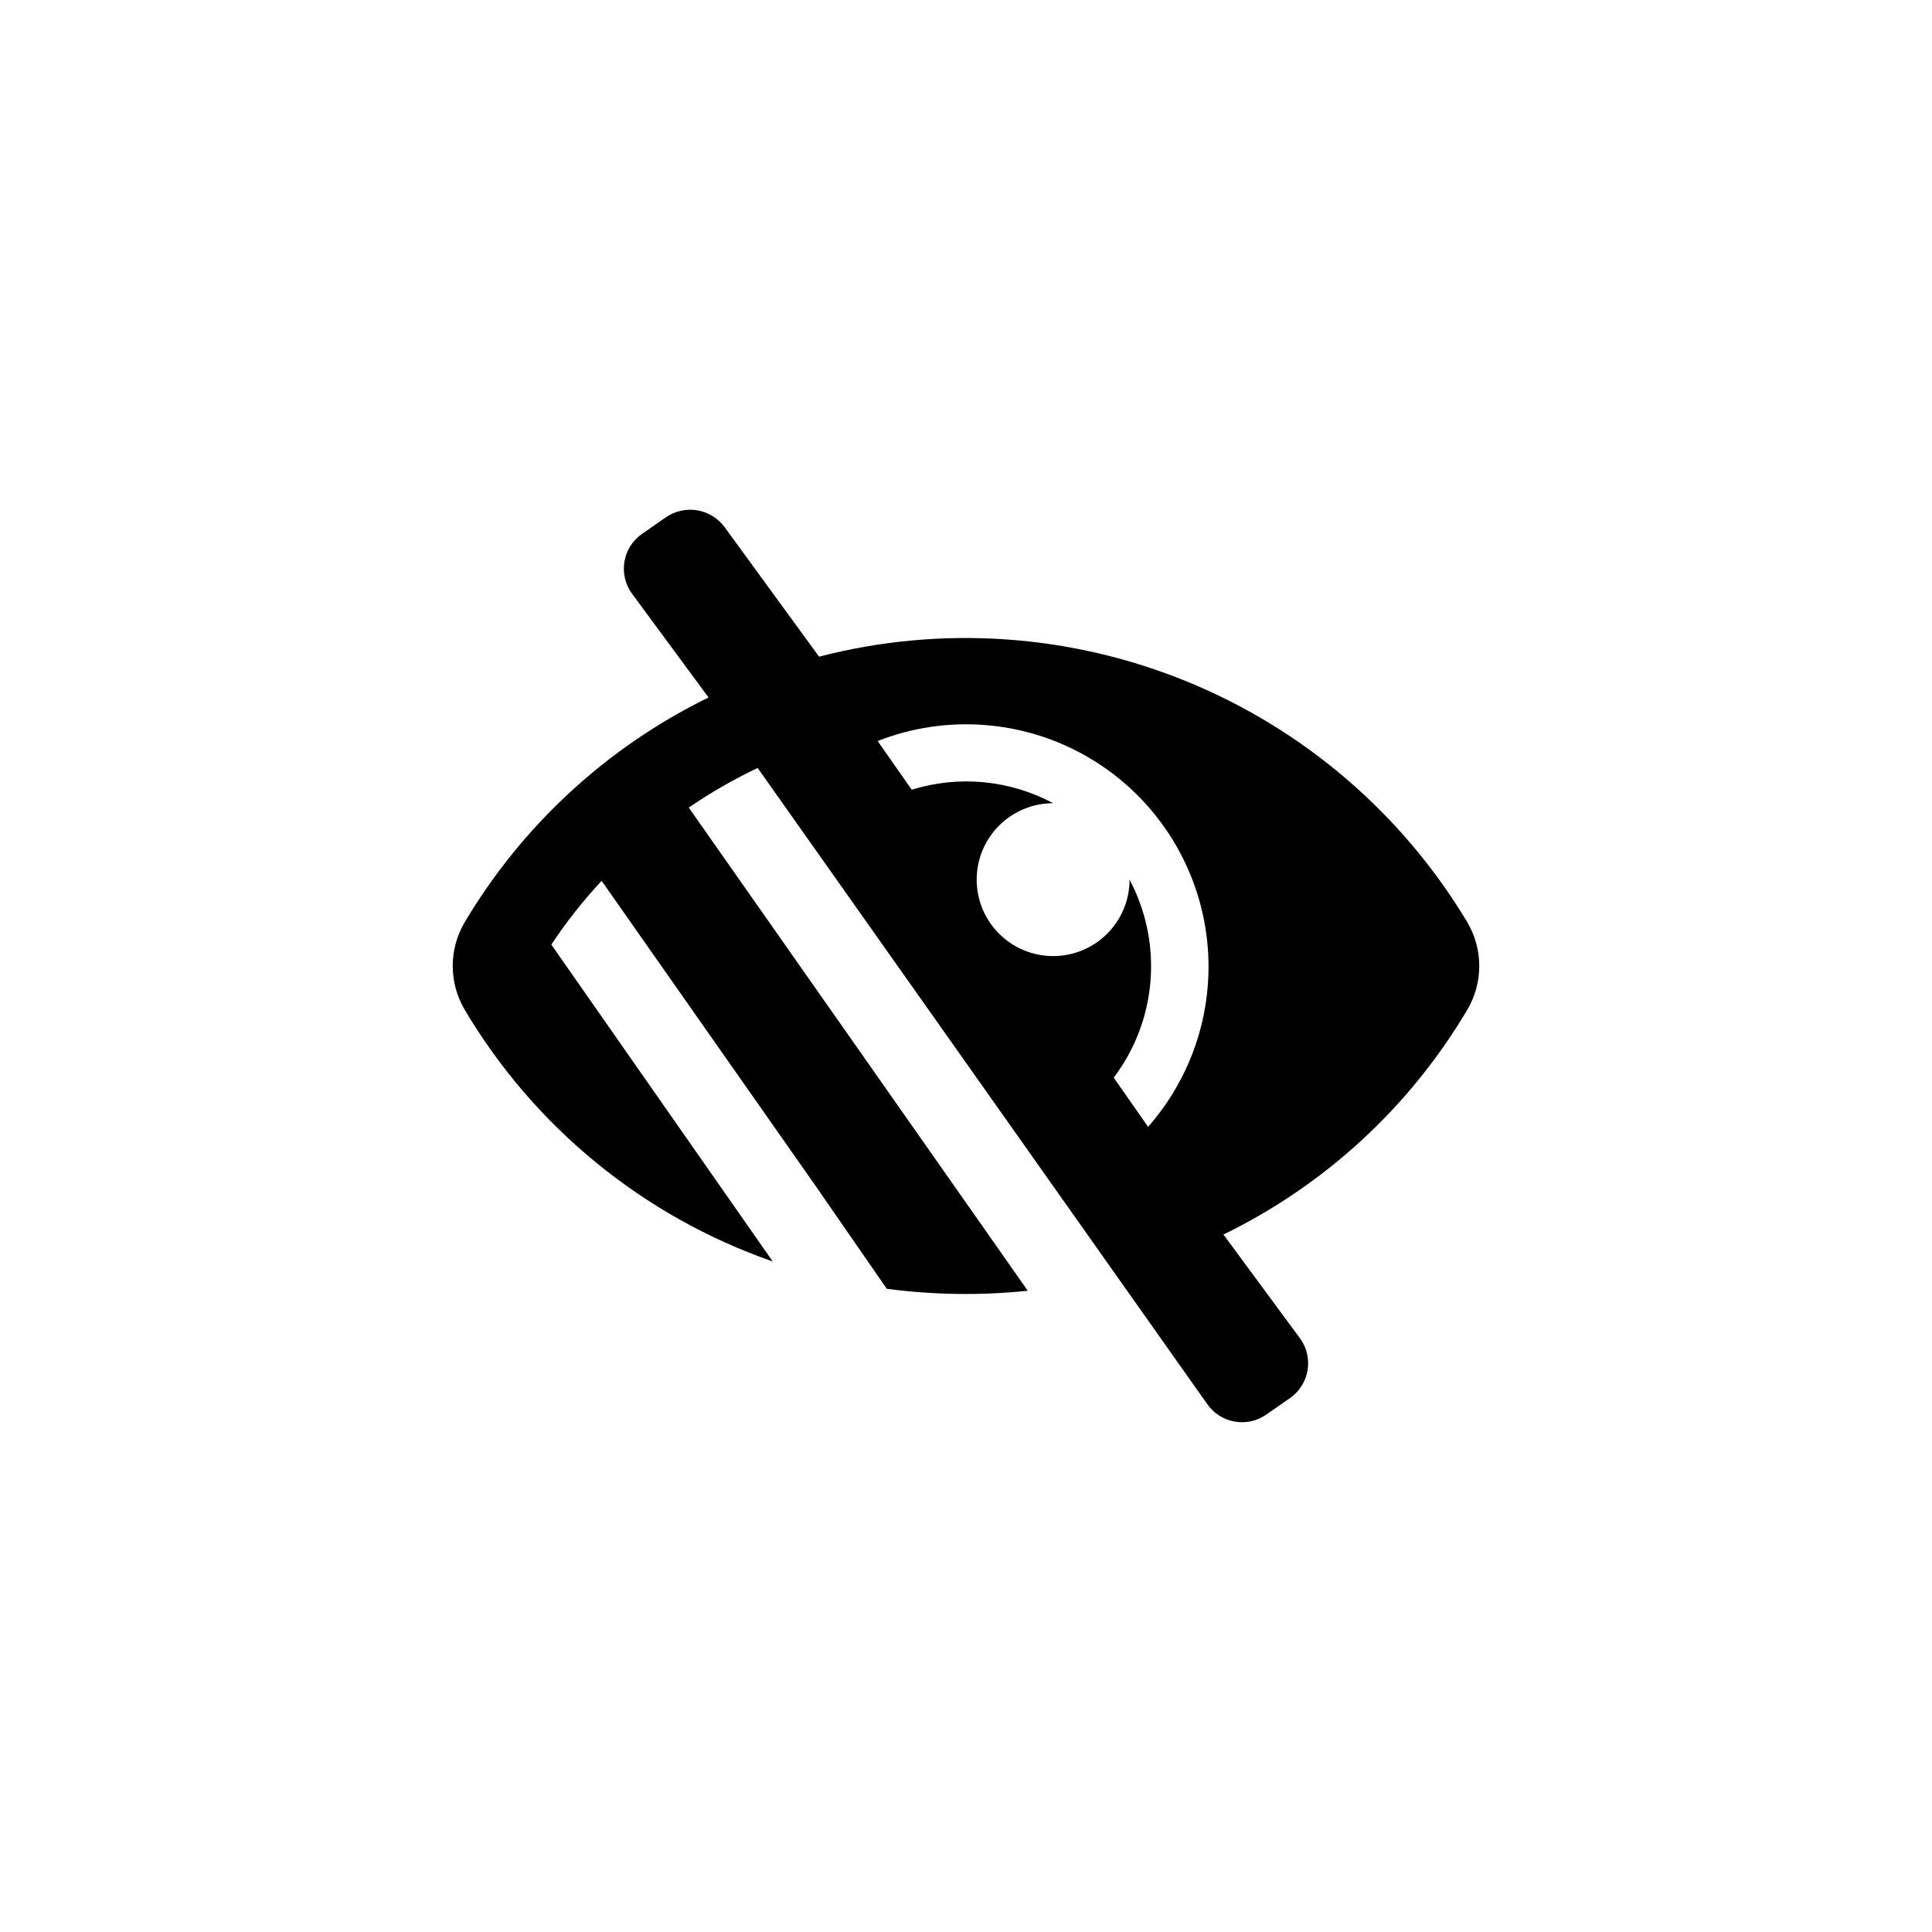 <?xml version="1.0" encoding="UTF-8"?>
<!-- Uploaded to: ICON Repo, www.svgrepo.com, Generator: ICON Repo Mixer Tools -->
<svg fill="#000000" width="800px" height="800px" version="1.1" viewBox="144 144 512 512" xmlns="http://www.w3.org/2000/svg">
 <path d="m532.88 388.45c-17.199-28.715-43.23-51.09-74.199-63.785-30.969-12.695-65.219-15.027-97.621-6.644l-24.875-34.113v0.004c-1.734-2.473-4.383-4.152-7.359-4.664-2.973-0.512-6.031 0.184-8.492 1.934l-6.191 4.305c-2.465 1.711-4.141 4.344-4.652 7.301-0.512 2.957 0.18 6 1.922 8.441l20.363 27.605c-26.895 13.152-49.367 33.875-64.656 59.617-2.055 3.5-3.141 7.484-3.141 11.547 0 4.059 1.086 8.043 3.141 11.543 18.484 31.195 47.414 54.844 81.66 66.758l-58.672-83.969c3.965-5.996 8.426-11.648 13.328-16.898l56.469 80.504 19.105 27.605c12.391 1.641 24.934 1.816 37.363 0.523l-89.844-128.05c5.805-3.969 11.91-7.477 18.262-10.496l119.13 168.57c1.715 2.465 4.344 4.141 7.305 4.652 2.957 0.512 5.996-0.18 8.441-1.926l6.191-4.305v0.004c2.465-1.715 4.141-4.344 4.652-7.305 0.516-2.957-0.18-5.996-1.922-8.441l-20.363-27.605c26.926-13.113 49.406-33.84 64.656-59.617 2.059-3.5 3.141-7.484 3.141-11.543 0-4.062-1.082-8.047-3.141-11.547zm-84.703 54.055-9.027-12.91c5.621-7.441 9-16.332 9.742-25.629 0.746-9.297-1.18-18.609-5.543-26.852 0 5.371-2.137 10.523-5.934 14.324-3.801 3.801-8.953 5.934-14.324 5.934s-10.523-2.133-14.324-5.934c-3.801-3.801-5.934-8.953-5.934-14.324 0-5.371 2.133-10.523 5.934-14.324s8.953-5.934 14.324-5.934c-11.508-6.164-25.008-7.449-37.473-3.566l-9.027-12.91h0.004c18.027-7.07 38.277-5.629 55.125 3.922 16.844 9.551 28.48 26.188 31.676 45.285 3.191 19.098-2.398 38.617-15.219 53.129z"/>
</svg>